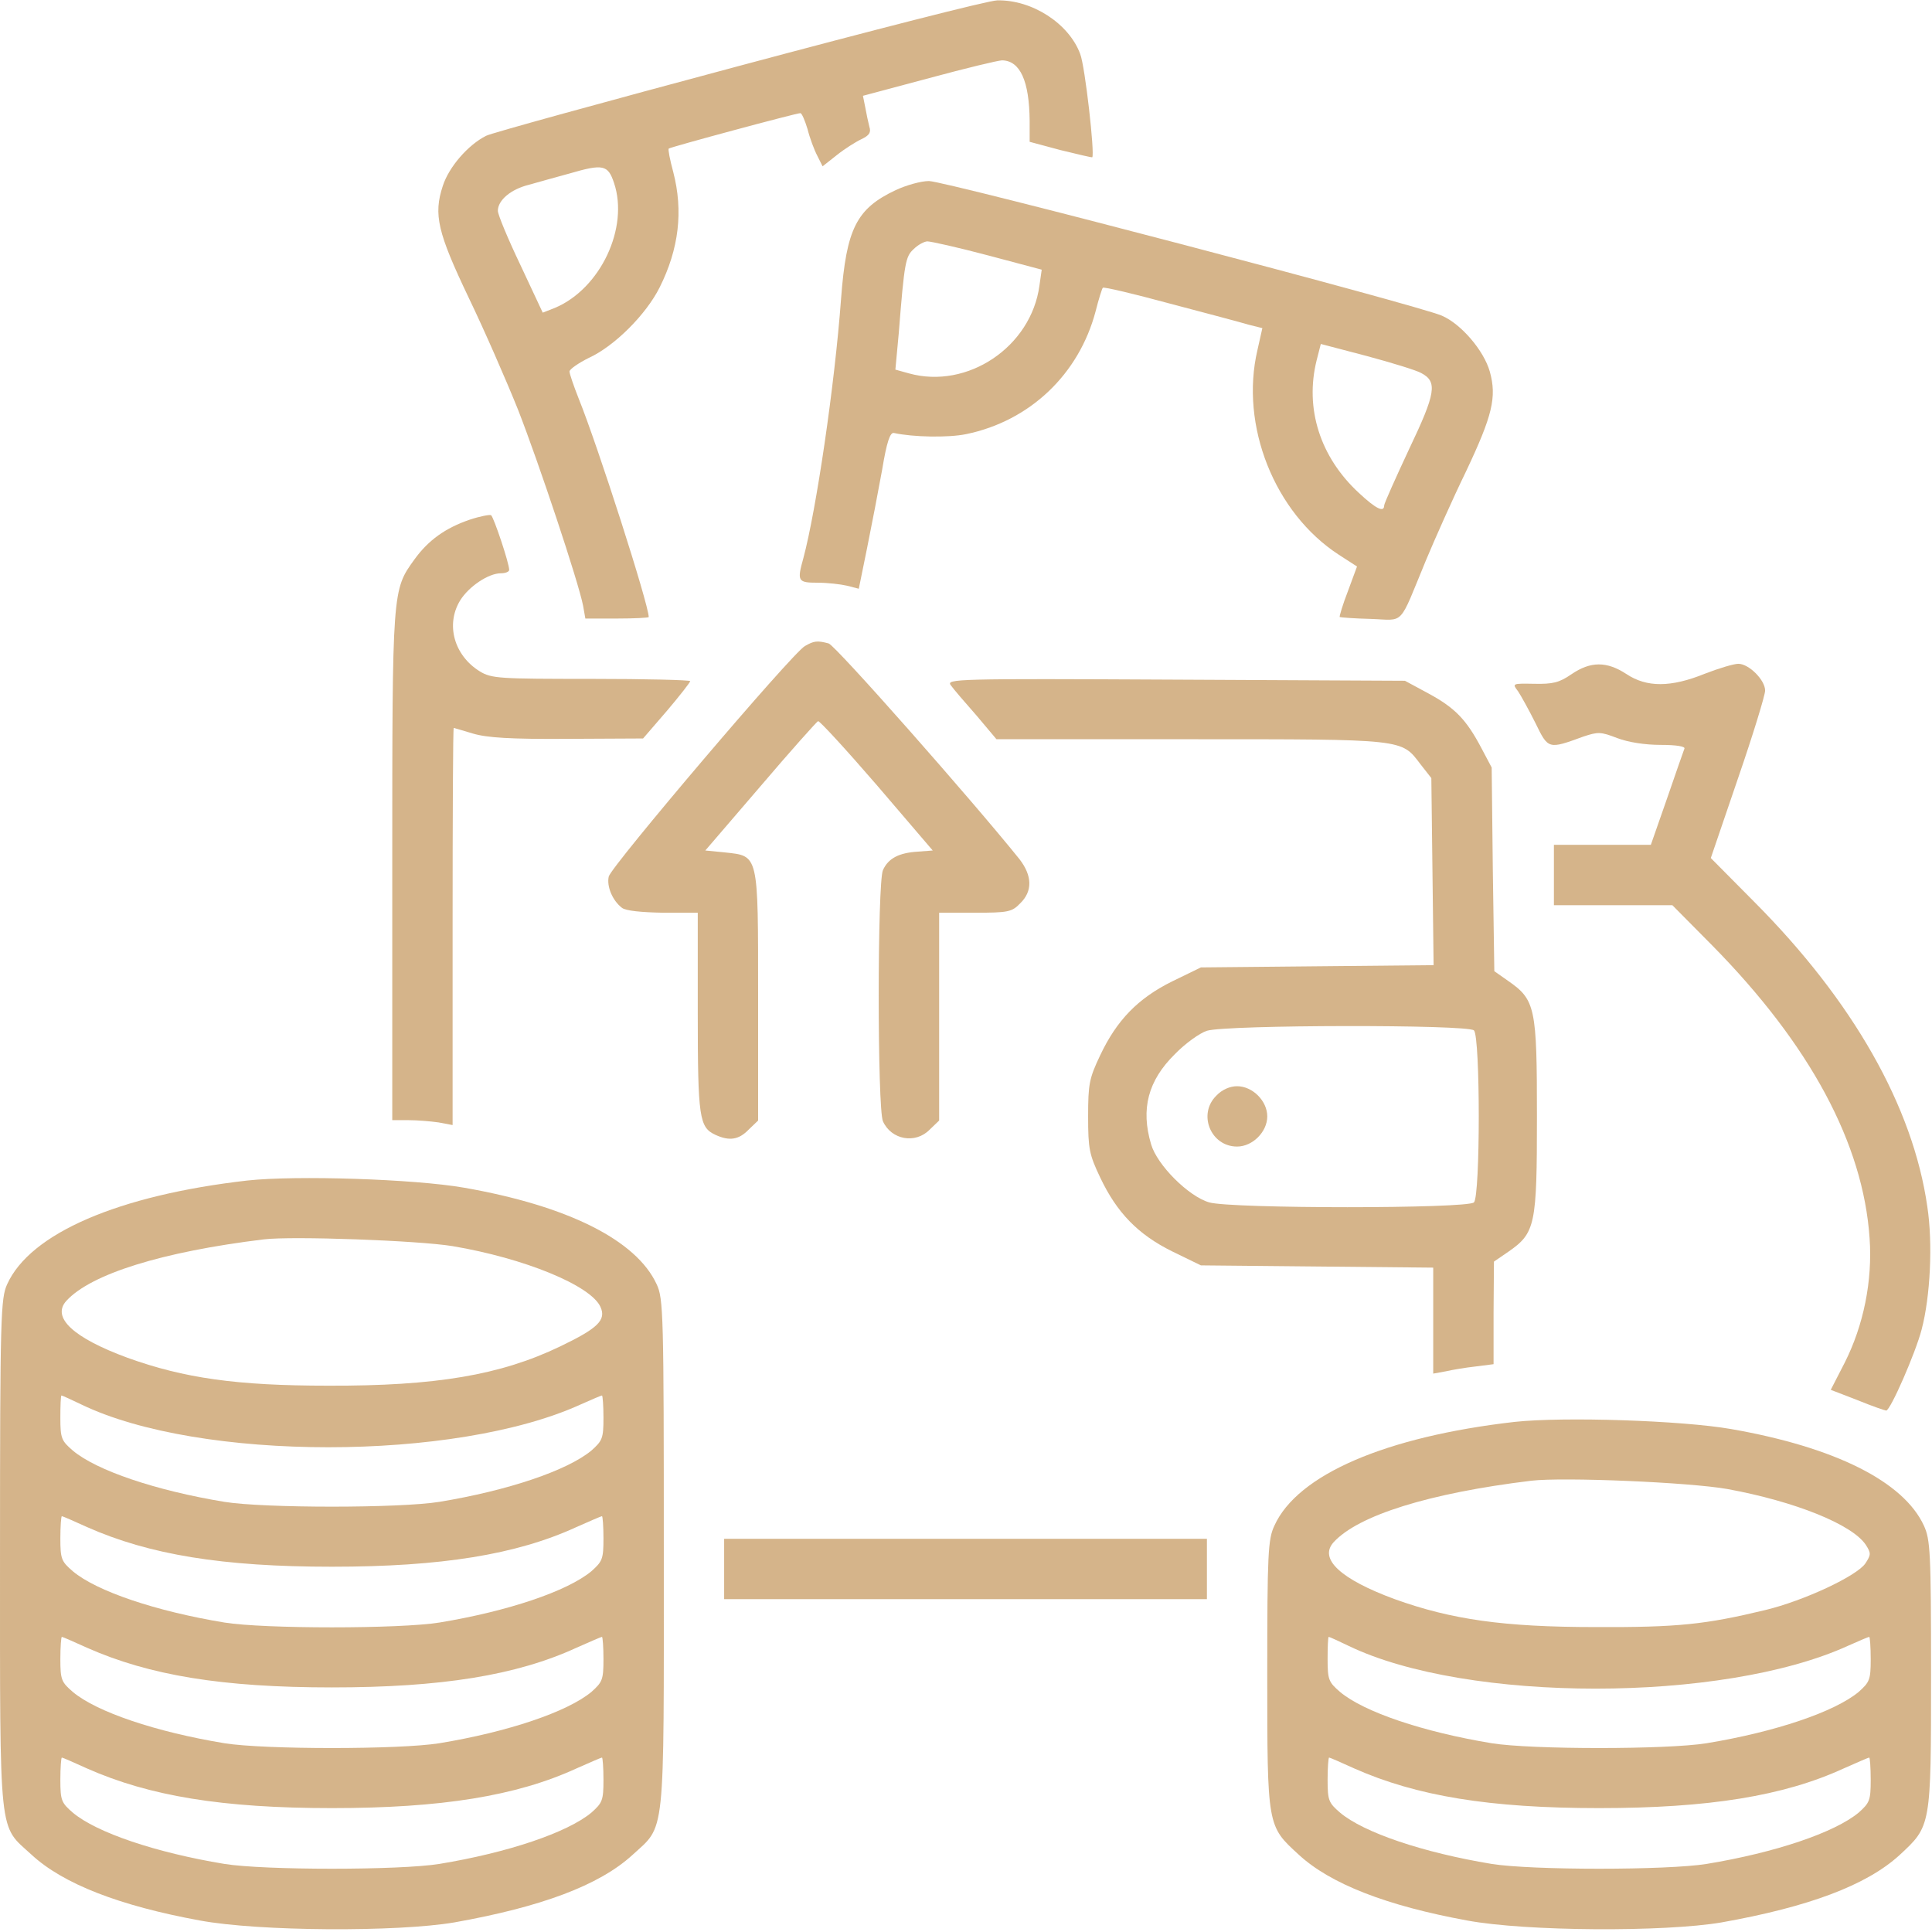 <svg width="683" height="683" viewBox="0 0 683 683" fill="none" xmlns="http://www.w3.org/2000/svg">
<g clip-path="url(#clip0_435_78)">
<path d="M261.202 23.333C213.869 35.999 173.602 47.066 171.869 47.999C165.469 51.199 158.669 59.066 156.535 65.733C153.202 75.866 154.669 82.133 165.735 105.333C171.202 116.666 178.935 134.399 183.069 144.666C190.535 163.733 204.535 205.866 206.135 214.133L206.935 218.666H218.135C224.269 218.666 229.335 218.399 229.335 218.133C229.335 213.733 211.335 157.599 204.535 140.799C202.802 136.399 201.335 132.133 201.335 131.333C201.335 130.533 204.402 128.399 208.135 126.533C217.202 122.399 228.402 111.199 233.202 101.599C240.002 87.999 241.602 74.666 238.002 60.799C236.802 56.399 236.135 52.799 236.402 52.533C236.935 51.999 281.469 39.999 282.935 39.999C283.469 39.999 284.535 42.533 285.469 45.599C286.269 48.799 287.869 53.066 288.935 55.066L290.802 58.799L295.869 54.799C298.535 52.666 302.535 50.133 304.535 49.199C307.335 47.866 308.002 46.799 307.335 44.799C306.935 43.199 306.269 40.133 305.869 37.866L305.069 33.866L328.535 27.599C341.335 24.133 352.935 21.333 354.269 21.333C360.669 21.466 363.869 28.666 364.002 42.666V50.133L374.935 53.066C380.935 54.533 386.002 55.733 386.135 55.599C387.069 54.399 383.602 23.466 381.869 19.066C377.869 8.266 364.802 -0.134 352.535 0.133C349.602 0.133 308.535 10.666 261.202 23.333ZM217.069 64.666C222.402 80.533 212.269 101.999 196.269 108.799L191.869 110.533L184.002 93.733C179.602 84.533 176.002 75.866 176.002 74.533C176.002 70.799 180.535 66.933 186.935 65.333C190.135 64.399 196.535 62.666 201.335 61.333C213.202 57.866 214.935 58.266 217.069 64.666Z" fill="#D5B48A"/>
<path d="M316.667 67.2C302.801 73.733 299.201 80.799 297.334 105.599C295.067 136.399 288.534 180.399 284.001 197.333C281.734 205.466 282.001 205.999 289.067 205.999C292.534 205.999 297.201 206.533 299.467 207.066L303.601 208.133L306.534 193.733C308.134 185.866 310.534 173.333 311.867 165.999C313.467 156.266 314.667 152.799 316.001 153.066C322.667 154.533 335.201 154.799 341.601 153.466C364.134 148.799 381.467 132.266 387.334 109.999C388.401 105.733 389.601 101.999 389.867 101.733C390.134 101.333 400.801 103.866 413.601 107.333C426.267 110.666 438.801 113.999 441.467 114.799L446.267 115.999L444.534 123.733C438.267 150.399 450.534 181.333 473.334 196.133L479.734 200.266L476.534 208.933C474.667 213.733 473.467 217.866 473.601 218.133C473.867 218.266 478.801 218.666 484.534 218.799C496.801 219.199 494.267 221.866 504.134 197.999C507.201 190.666 513.467 176.533 518.267 166.666C527.601 146.933 529.201 140.399 526.667 131.333C524.534 123.866 516.534 114.533 509.734 111.599C501.201 107.866 334.001 63.999 328.401 63.999C325.601 63.999 320.401 65.466 316.667 67.2ZM349.201 90.266L368.267 95.333L367.467 100.933C364.534 122.666 342.001 137.733 321.334 131.999L316.534 130.666L317.734 117.733C319.734 92.4 320.134 90.666 323.067 87.999C324.534 86.533 326.801 85.333 327.867 85.333C329.067 85.333 338.667 87.466 349.201 90.266ZM502.401 131.866C508.267 134.933 507.601 138.933 498.134 158.799C493.334 169.066 489.334 177.999 489.334 178.666C489.334 181.333 486.401 179.866 480.401 174.266C466.667 161.599 461.201 144.399 465.467 127.333L466.934 121.599L483.201 125.866C492.134 128.266 500.801 130.933 502.401 131.866Z" fill="#D5B48A"/>
<path d="M166.005 183.732C157.472 186.666 151.472 190.932 146.539 197.732C138.672 208.666 138.672 207.999 138.672 306.266V395.999H144.405C147.472 395.999 152.272 396.399 155.072 396.799L160.005 397.732V327.466C160.005 288.932 160.139 257.332 160.405 257.332C160.539 257.332 163.605 258.266 167.205 259.332C172.139 260.799 180.405 261.332 200.539 261.199L227.339 261.066L235.739 251.332C240.272 245.999 244.005 241.199 244.005 240.799C244.005 240.399 228.272 239.999 209.072 239.999C176.405 239.999 173.739 239.866 169.605 237.332C160.539 231.732 157.472 220.799 162.672 212.266C165.739 207.332 172.672 202.666 177.072 202.666C178.672 202.666 180.005 202.132 180.005 201.466C180.005 199.066 174.539 182.799 173.605 182.132C173.072 181.866 169.605 182.532 166.005 183.732Z" fill="#D5B48A"/>
<path d="M284.541 228.4C280.141 230.8 216.141 306.133 215.207 309.866C214.407 313.333 216.541 318.4 219.874 320.933C221.207 322 226.807 322.533 234.407 322.666H246.674V358C246.674 395.333 247.207 398.533 252.941 401.2C257.874 403.466 261.207 402.933 264.674 399.333L268.007 396.133V352.266C268.007 301.333 268.274 302.666 256.141 301.333L249.341 300.666L268.807 278C279.474 265.466 288.674 255.2 289.207 254.933C289.741 254.8 299.074 264.933 310.007 277.6L329.741 300.666L324.541 301.066C317.741 301.466 314.007 303.466 312.141 307.6C310.141 312 310.141 392 312.141 396.4C315.074 402.933 323.607 404.533 328.674 399.333L332.007 396.133V359.333V322.666H344.674C356.407 322.666 357.741 322.4 360.674 319.333C365.074 315.066 364.941 309.6 360.407 303.733C343.474 282.666 295.341 228.133 292.941 227.466C288.941 226.4 287.741 226.533 284.541 228.4Z" fill="#D5B48A"/>
<path d="M555.472 238.399C551.205 241.333 548.938 241.866 542.405 241.733C534.538 241.599 534.538 241.599 536.672 244.399C537.738 245.999 540.538 251.066 542.805 255.599C547.338 264.933 547.338 264.933 559.738 260.399C564.938 258.666 565.872 258.666 571.738 260.933C575.605 262.399 581.472 263.333 587.072 263.333C592.538 263.333 595.872 263.866 595.472 264.666C595.205 265.333 592.405 273.333 589.338 282.266L583.605 298.666H566.538H549.338V309.333V319.999H570.272H591.205L605.338 334.266C639.872 369.333 658.672 404.266 660.938 437.733C662.005 452.799 658.805 468.533 652.138 481.733L647.205 491.333L656.538 494.933C661.739 497.066 666.405 498.666 666.805 498.666C668.272 498.666 677.205 478.266 679.339 469.999C682.405 458.399 683.339 439.599 681.339 426.533C676.272 391.199 655.072 353.866 620.138 318.799L604.805 303.333L614.405 275.199C619.738 259.733 624.005 245.733 624.005 244.133C624.005 240.399 618.272 234.666 614.538 234.666C612.938 234.666 607.605 236.266 602.805 238.133C590.672 243.066 582.138 243.066 574.938 238.266C568.005 233.733 562.272 233.733 555.472 238.399Z" fill="#D5B48A"/>
<path d="M336.138 242.266C337.072 243.6 341.205 248.4 345.205 252.933L352.272 261.333H420.938C496.938 261.333 495.338 261.2 502.138 270.133L506.005 275.066L506.405 308.133L506.805 341.2L465.605 341.6L424.538 342L414.405 346.933C402.272 352.933 394.805 360.666 388.938 373.066C385.072 381.2 384.672 383.2 384.672 394.666C384.672 406.133 385.072 408.133 388.938 416.266C394.805 428.666 402.272 436.4 414.405 442.4L424.538 447.333L465.605 447.733L506.672 448.133V466.933V485.6L511.072 484.8C513.338 484.266 518.138 483.466 521.738 483.066L528.005 482.266V464.133L528.138 446L533.205 442.533C542.805 435.866 543.338 433.2 543.338 394.666C543.338 356.266 542.805 353.466 533.205 346.8L528.272 343.333L527.738 307.333L527.338 271.333L523.738 264.533C518.405 254.4 514.405 250.266 505.072 245.2L496.672 240.666L415.472 240.266C337.605 239.866 334.405 240 336.138 242.266ZM521.072 364.266C523.338 366.533 523.338 422.8 521.072 425.066C518.805 427.333 435.205 427.333 427.472 425.066C420.138 422.933 409.072 411.866 406.938 404.533C403.205 392 405.872 382 415.338 372.666C418.938 368.933 424.138 365.2 426.672 364.4C433.472 362.266 518.938 362.133 521.072 364.266Z" fill="#D5B48A"/>
<path d="M430.005 387.332C423.338 393.865 428.005 405.332 437.338 405.332C442.805 405.332 448.005 400.132 448.005 394.665C448.005 389.199 442.805 383.999 437.338 383.999C434.805 383.999 432.005 385.199 430.005 387.332Z" fill="#D5B48A"/>
<path d="M87.471 417.333C41.87 422.533 10.67 436 2.537 454C0.27 458.933 0.004 465.066 0.004 549.333C0.004 651.333 -0.53 644.933 11.07 655.6C22.27 666 42.27 673.733 70.671 678.933C91.471 682.8 140.404 683.066 160.67 679.6C191.337 674.133 211.737 666.533 223.47 655.866C235.337 644.933 234.67 651.466 234.67 549.333C234.67 464.4 234.537 459.066 232.137 454C224.937 438.4 200.67 426.266 164.004 419.866C146.404 416.8 104.67 415.466 87.471 417.333ZM160.004 440.533C185.337 444.8 208.804 454.4 212.27 462C214.404 466.666 211.337 469.6 198.004 476C176.937 486.133 154.004 490 116.004 489.866C83.604 489.866 65.07 487.2 45.07 480C25.87 472.933 18.137 465.733 23.47 459.866C32.137 450.4 57.204 442.533 93.337 438.133C103.337 436.933 147.87 438.533 160.004 440.533ZM28.804 496.533C70.537 516.666 160.937 516.666 205.204 496.533C209.07 494.8 212.537 493.333 212.804 493.333C213.07 493.333 213.337 496.933 213.337 501.2C213.337 508.533 212.937 509.333 209.07 512.8C200.537 519.866 179.604 526.933 155.337 530.933C141.337 533.2 93.337 533.2 79.337 530.933C55.071 526.933 34.137 519.866 25.737 512.8C21.737 509.333 21.337 508.533 21.337 501.2C21.337 496.933 21.47 493.333 21.737 493.333C22.004 493.333 25.204 494.8 28.804 496.533ZM30.804 539.866C52.804 549.6 78.537 553.866 117.337 553.866C156.004 553.866 182.537 549.6 203.737 539.866C208.537 537.733 212.537 536 212.804 536C213.07 536 213.337 539.6 213.337 543.866C213.337 551.2 212.937 552 209.07 555.466C200.537 562.533 179.604 569.6 155.337 573.6C141.337 575.866 93.337 575.866 79.337 573.6C55.071 569.6 34.137 562.533 25.737 555.466C21.737 552 21.337 551.2 21.337 543.866C21.337 539.6 21.604 536 21.87 536C22.137 536 26.137 537.733 30.804 539.866ZM30.804 582.533C52.804 592.266 78.537 596.533 117.337 596.533C156.004 596.533 182.537 592.266 203.737 582.533C208.537 580.4 212.537 578.666 212.804 578.666C213.07 578.666 213.337 582.266 213.337 586.533C213.337 593.866 212.937 594.666 209.07 598.133C200.537 605.2 179.604 612.266 155.337 616.266C141.337 618.533 93.337 618.533 79.337 616.266C55.071 612.266 34.137 605.2 25.737 598.133C21.737 594.666 21.337 593.866 21.337 586.533C21.337 582.266 21.604 578.666 21.87 578.666C22.137 578.666 26.137 580.4 30.804 582.533ZM30.804 625.2C52.804 634.933 78.537 639.2 117.337 639.2C156.004 639.2 182.537 634.933 203.737 625.2C208.537 623.066 212.537 621.333 212.804 621.333C213.07 621.333 213.337 624.933 213.337 629.2C213.337 636.533 212.937 637.333 209.07 640.8C200.537 647.866 179.604 654.933 155.337 658.933C141.337 661.2 93.337 661.2 79.337 658.933C55.071 654.933 34.137 647.866 25.737 640.8C21.737 637.333 21.337 636.533 21.337 629.2C21.337 624.933 21.604 621.333 21.87 621.333C22.137 621.333 26.137 623.066 30.804 625.2Z" fill="#D5B48A"/>
<path d="M535.467 502.666C489.867 507.866 458.667 521.333 450.533 539.333C448.267 544.133 448 549.066 448 592C448 645.866 448 645.466 459.067 655.6C470.267 666 490.267 673.733 518.667 678.933C539.467 682.8 588.4 683.066 608.667 679.6C639.333 674.133 659.733 666.533 671.467 655.866C682.667 645.466 682.667 646 682.667 592C682.667 548.666 682.4 544.266 680.133 539.333C672.933 523.733 648.667 511.6 612 505.2C594.4 502.133 552.667 500.8 535.467 502.666ZM610.667 526.4C634.667 530.8 654.8 538.933 659.6 546.133C661.467 549.066 661.467 549.6 659.467 552.666C656.533 557.066 637.867 565.866 624 569.2C602.933 574.266 593.2 575.333 564 575.2C531.6 575.2 513.067 572.533 493.067 565.333C473.867 558.266 466.133 551.066 471.467 545.2C480.133 535.733 505.067 527.866 541.333 523.466C552.667 522.133 597.067 524 610.667 526.4ZM476.8 581.866C518.533 602 608.933 602 653.2 581.866C657.067 580.133 660.533 578.666 660.8 578.666C661.067 578.666 661.333 582.266 661.333 586.533C661.333 593.866 660.933 594.666 657.067 598.133C648.533 605.2 627.6 612.266 603.333 616.266C589.333 618.533 541.333 618.533 527.333 616.266C503.067 612.266 482.133 605.2 473.733 598.133C469.733 594.666 469.333 593.866 469.333 586.533C469.333 582.266 469.467 578.666 469.733 578.666C470 578.666 473.2 580.133 476.8 581.866ZM478.8 625.2C500.8 634.933 526.533 639.2 565.333 639.2C604 639.2 630.533 634.933 651.733 625.2C656.533 623.066 660.533 621.333 660.8 621.333C661.067 621.333 661.333 624.933 661.333 629.2C661.333 636.533 660.933 637.333 657.067 640.8C648.533 647.866 627.6 654.933 603.333 658.933C589.333 661.2 541.333 661.2 527.333 658.933C503.067 654.933 482.133 647.866 473.733 640.8C469.733 637.333 469.333 636.533 469.333 629.2C469.333 624.933 469.6 621.333 469.867 621.333C470.133 621.333 474.133 623.066 478.8 625.2Z" fill="#D5B48A"/>
<path d="M256 554.665V565.332H341.333H426.667V554.665V543.999H341.333H256V554.665Z" fill="#D5B48A"/>
</g>
<defs>
<clipPath id="clip0_435_78">
<rect width="682.667" height="682.667" fill="white"/>
</clipPath>
</defs>
</svg>

